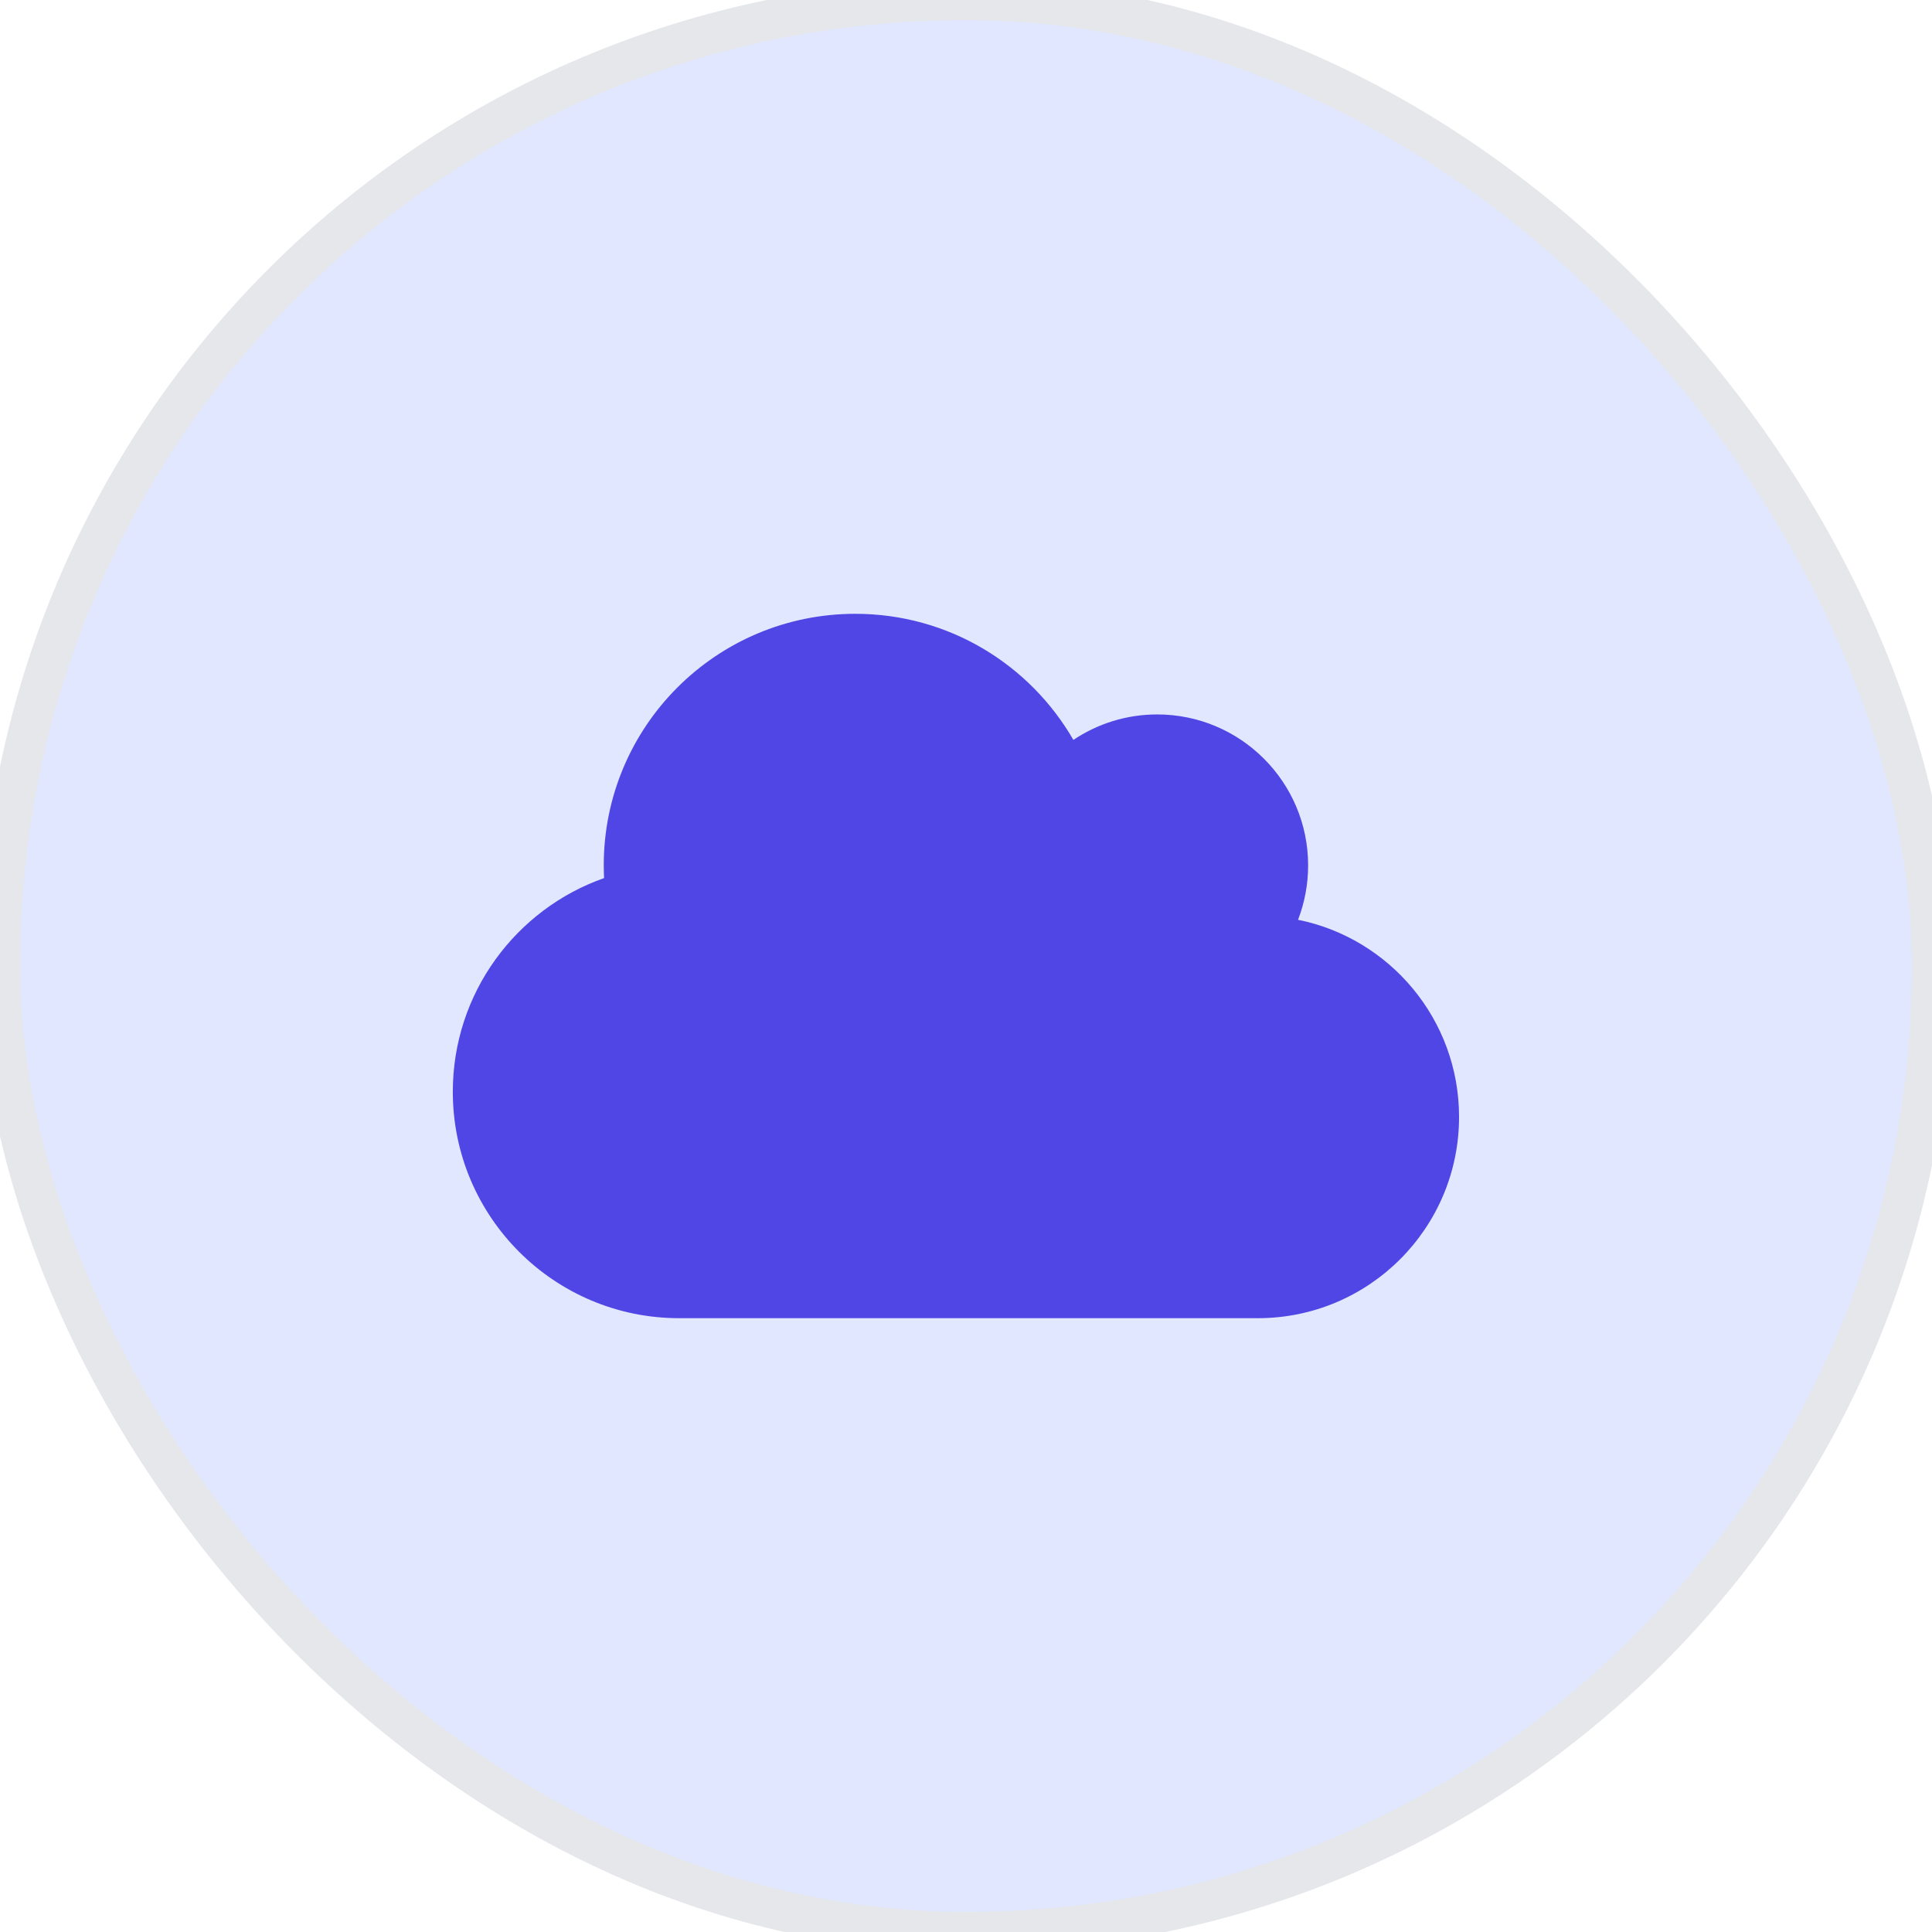 <svg width="48" height="48" viewBox="0 0 48 48" fill="none" xmlns="http://www.w3.org/2000/svg">
<rect width="48" height="48" rx="24" fill="#E0E7FF"/>
<rect width="48" height="48" rx="24" stroke="#E5E7EB"/>
<path d="M11.25 27.125C11.25 30.23 13.77 32.75 16.875 32.75H31.25C34.012 32.75 36.25 30.512 36.25 27.75C36.25 25.332 34.531 23.312 32.25 22.852C32.41 22.434 32.5 21.977 32.5 21.5C32.5 19.43 30.82 17.75 28.75 17.75C27.98 17.75 27.262 17.984 26.668 18.383C25.586 16.508 23.566 15.25 21.25 15.25C17.797 15.25 15 18.047 15 21.5C15 21.605 15.004 21.711 15.008 21.816C12.82 22.586 11.25 24.672 11.25 27.125Z" fill="#4F46E5"/>
</svg>
